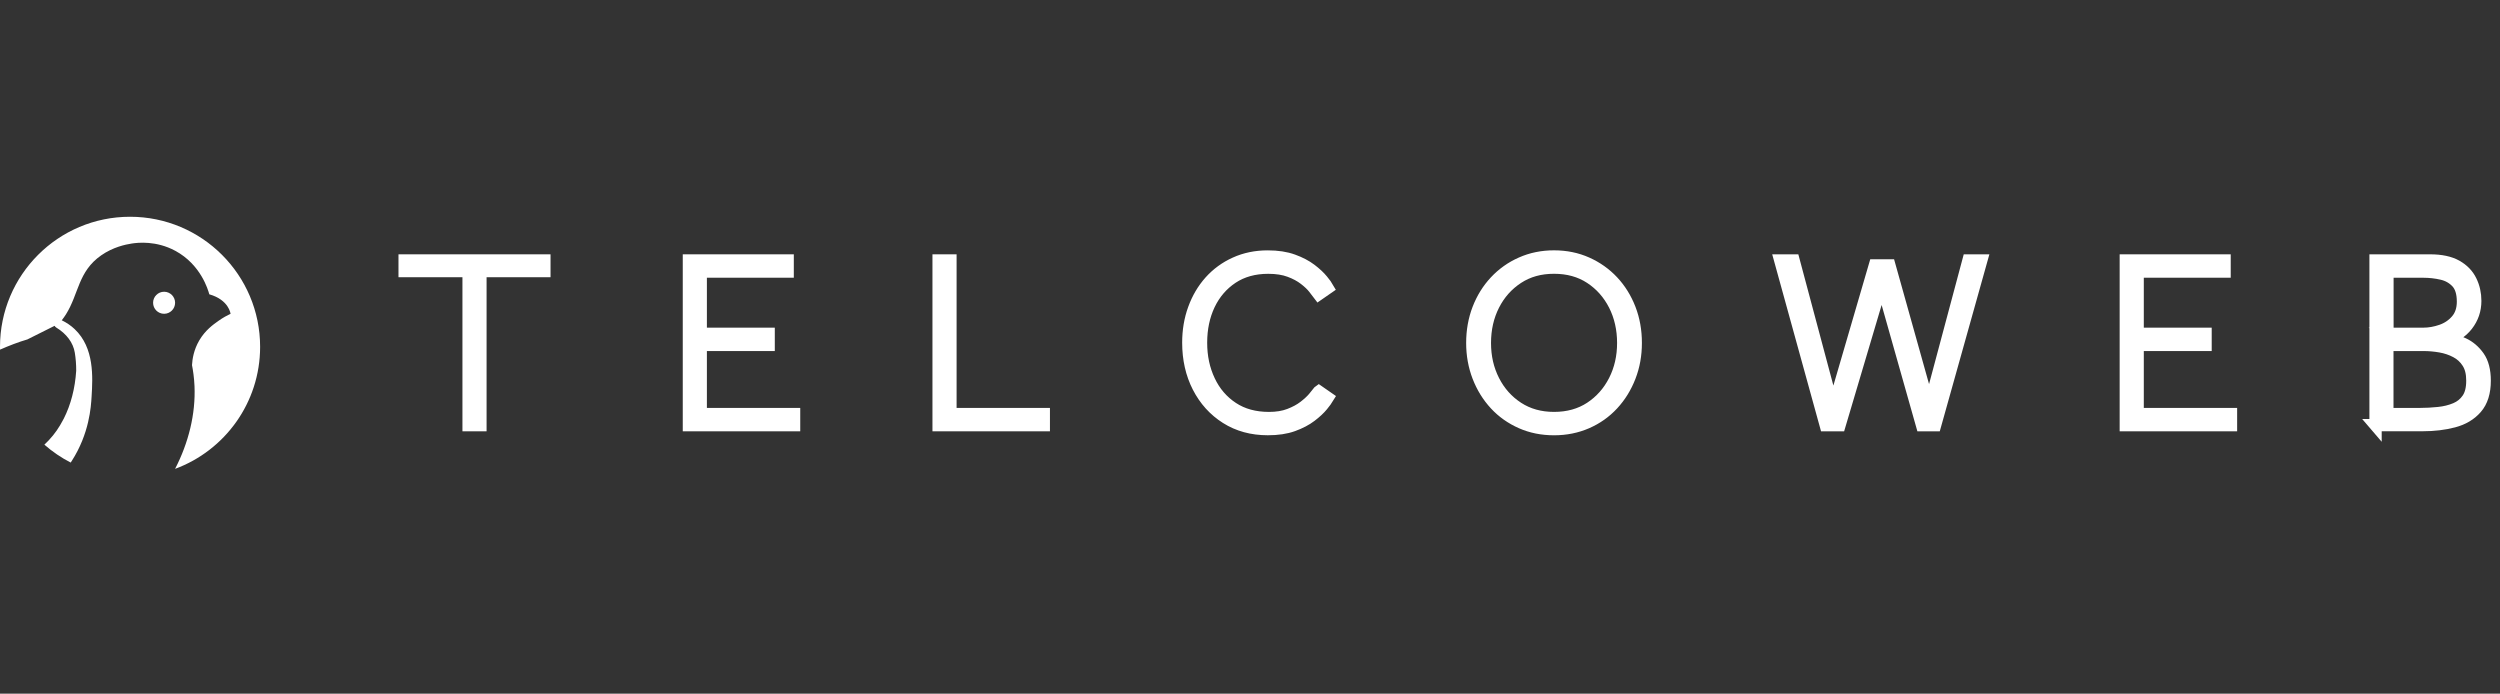 <svg width="173" height="48" viewBox="0 0 173 48" fill="none" xmlns="http://www.w3.org/2000/svg">
<rect x="0" y="0" width="173" height="48" fill="#333333" stroke="none"/>
<path d="M12.117 20.951C12.117 21.372 11.777 21.714 11.356 21.714C10.934 21.714 10.594 21.372 10.594 20.951C10.594 20.53 10.935 20.189 11.356 20.189C11.776 20.189 12.117 20.531 12.117 20.951Z" fill="white"/>
<path d="M18 24C18 27.875 15.551 31.178 12.116 32.445C13.051 30.633 13.543 28.644 13.46 26.719C13.434 26.124 13.357 25.626 13.287 25.267C13.31 24.845 13.408 24.206 13.791 23.553C14.204 22.849 14.758 22.457 15.116 22.204C15.441 21.974 15.737 21.817 15.954 21.716C15.954 21.716 15.85 20.754 14.483 20.366C14.398 20.051 13.895 18.308 12.13 17.356C10.81 16.645 9.545 16.786 9.114 16.853C8.68 16.92 7.825 17.098 7.005 17.669C5.397 18.788 5.459 20.33 4.564 21.753C4.472 21.9 4.373 22.036 4.273 22.164C4.605 22.325 4.906 22.528 5.164 22.773C6.54 24.071 6.419 26.104 6.338 27.449C6.297 28.145 6.186 29.996 4.966 31.898C4.943 31.933 4.918 31.97 4.892 32.01C4.234 31.672 3.623 31.255 3.071 30.771C3.496 30.375 3.864 29.924 4.157 29.43C4.248 29.28 4.333 29.127 4.413 28.97C4.903 27.999 5.193 26.884 5.273 25.655C5.275 25.222 5.242 24.801 5.176 24.402C5.064 23.717 4.608 23.101 3.892 22.666C3.842 22.636 3.804 22.594 3.779 22.546C3.157 22.857 2.535 23.167 1.913 23.479C1.914 23.48 1.914 23.481 1.914 23.482C1.276 23.669 0.62 23.922 0.003 24.195C0.001 24.13 0 24.065 0 24C0 19.029 4.029 15 8.999 15C13.97 15 18 19.029 18 24Z" fill="white"/>
<path d="M32.426 29.422V18.759H28V18.024H37.672V18.759H33.246V29.422H32.426Z" fill="white" stroke="white" stroke-width="0.85"/>
<path d="M47.672 29.422V18.024H54.507V18.793H48.492V23.099H53.191V23.868H48.492V28.653H54.952V29.422H47.672Z" fill="white" stroke="white" stroke-width="0.85"/>
<path d="M64.951 29.422V18.024H65.771V28.653H72.231V29.422H64.951Z" fill="white" stroke="white" stroke-width="0.85"/>
<path d="M91.267 27.101L91.882 27.528C91.814 27.641 91.687 27.815 91.499 28.048C91.311 28.28 91.048 28.526 90.713 28.782C90.378 29.039 89.965 29.254 89.476 29.432C88.987 29.61 88.406 29.695 87.733 29.695C86.639 29.695 85.679 29.432 84.855 28.909C84.028 28.386 83.386 27.672 82.924 26.773C82.463 25.874 82.231 24.852 82.231 23.714C82.231 22.884 82.36 22.104 82.624 21.38C82.887 20.655 83.259 20.023 83.741 19.483C84.226 18.943 84.807 18.516 85.484 18.212C86.161 17.904 86.909 17.75 87.73 17.75C88.403 17.75 88.984 17.839 89.472 18.017C89.961 18.195 90.375 18.41 90.71 18.666C91.045 18.922 91.308 19.169 91.496 19.401C91.684 19.633 91.814 19.808 91.879 19.924L91.263 20.351C91.195 20.259 91.086 20.119 90.928 19.924C90.775 19.729 90.559 19.524 90.279 19.309C89.999 19.093 89.654 18.905 89.247 18.755C88.837 18.601 88.341 18.523 87.76 18.523C86.793 18.523 85.959 18.755 85.265 19.216C84.572 19.678 84.038 20.3 83.666 21.079C83.297 21.858 83.112 22.74 83.112 23.718C83.112 24.695 83.3 25.566 83.676 26.359C84.052 27.152 84.592 27.778 85.293 28.239C85.993 28.701 86.834 28.929 87.815 28.929C88.352 28.929 88.82 28.854 89.223 28.7C89.626 28.547 89.968 28.362 90.248 28.147C90.529 27.931 90.751 27.726 90.915 27.532C91.079 27.337 91.195 27.197 91.263 27.104L91.267 27.101Z" fill="white" stroke="white" stroke-width="0.85"/>
<path d="M107.539 29.697C106.719 29.697 105.964 29.546 105.277 29.242C104.59 28.938 103.988 28.518 103.482 27.971C102.976 27.424 102.583 26.788 102.303 26.064C102.023 25.339 101.883 24.563 101.883 23.729C101.883 22.895 102.023 22.103 102.303 21.378C102.583 20.654 102.976 20.021 103.482 19.481C103.988 18.941 104.586 18.514 105.277 18.21C105.967 17.902 106.722 17.748 107.539 17.748C108.356 17.748 109.115 17.902 109.802 18.21C110.492 18.517 111.09 18.941 111.596 19.481C112.102 20.021 112.495 20.654 112.775 21.378C113.055 22.103 113.195 22.885 113.195 23.729C113.195 24.574 113.055 25.339 112.775 26.064C112.495 26.788 112.102 27.424 111.596 27.971C111.09 28.518 110.492 28.941 109.802 29.242C109.111 29.543 108.359 29.697 107.539 29.697ZM107.539 28.928C108.506 28.928 109.347 28.695 110.061 28.227C110.772 27.759 111.329 27.133 111.729 26.347C112.129 25.561 112.327 24.69 112.327 23.733C112.327 22.776 112.129 21.887 111.729 21.101C111.329 20.315 110.776 19.69 110.061 19.221C109.347 18.753 108.51 18.521 107.539 18.521C106.568 18.521 105.745 18.753 105.027 19.221C104.309 19.69 103.752 20.315 103.352 21.101C102.953 21.887 102.754 22.766 102.754 23.733C102.754 24.7 102.953 25.561 103.352 26.347C103.752 27.133 104.309 27.759 105.027 28.227C105.745 28.695 106.582 28.928 107.539 28.928Z" fill="white" stroke="white" stroke-width="0.85"/>
<path d="M126.34 29.422L123.195 18.024H124.118L126.852 28.26L129.74 18.365H130.748L133.5 28.191L136.217 18.024H137.105L133.91 29.422H133.004L130.219 19.579L127.297 29.422H126.34Z" fill="white" stroke="white" stroke-width="0.85"/>
<path d="M147.105 29.422V18.024H153.941V18.793H147.926V23.099H152.625V23.868H147.926V28.653H154.385V29.422H147.105Z" fill="white" stroke="white" stroke-width="0.85"/>
<path d="M164.388 29.422V18.024H168.165C168.917 18.024 169.522 18.154 169.976 18.407C170.431 18.663 170.766 19.005 170.974 19.432C171.186 19.859 171.288 20.324 171.288 20.823C171.288 21.448 171.097 22.009 170.718 22.497C170.335 22.986 169.843 23.294 169.238 23.42C169.638 23.478 170.044 23.601 170.461 23.796C170.878 23.991 171.227 24.288 171.514 24.692C171.798 25.095 171.941 25.645 171.941 26.342C171.941 27.152 171.743 27.781 171.35 28.232C170.957 28.683 170.437 28.991 169.785 29.162C169.135 29.333 168.424 29.418 167.649 29.418H164.385L164.388 29.422ZM165.208 23.099H167.703C168.113 23.099 168.53 23.024 168.951 22.877C169.371 22.73 169.727 22.491 170.01 22.159C170.294 21.828 170.437 21.4 170.437 20.877C170.437 20.273 170.297 19.825 170.02 19.527C169.74 19.23 169.395 19.035 168.978 18.94C168.561 18.844 168.137 18.796 167.707 18.796H165.212V23.102L165.208 23.099ZM165.208 28.653H167.447C167.881 28.653 168.312 28.629 168.746 28.584C169.18 28.54 169.573 28.441 169.925 28.294C170.277 28.147 170.56 27.918 170.769 27.61C170.981 27.303 171.087 26.882 171.087 26.346C171.087 25.809 170.984 25.416 170.779 25.091C170.574 24.767 170.304 24.517 169.966 24.34C169.631 24.162 169.265 24.039 168.872 23.97C168.479 23.902 168.096 23.868 167.717 23.868H165.205V28.653H165.208Z" fill="white" stroke="white" stroke-width="0.85"/>
</svg>
